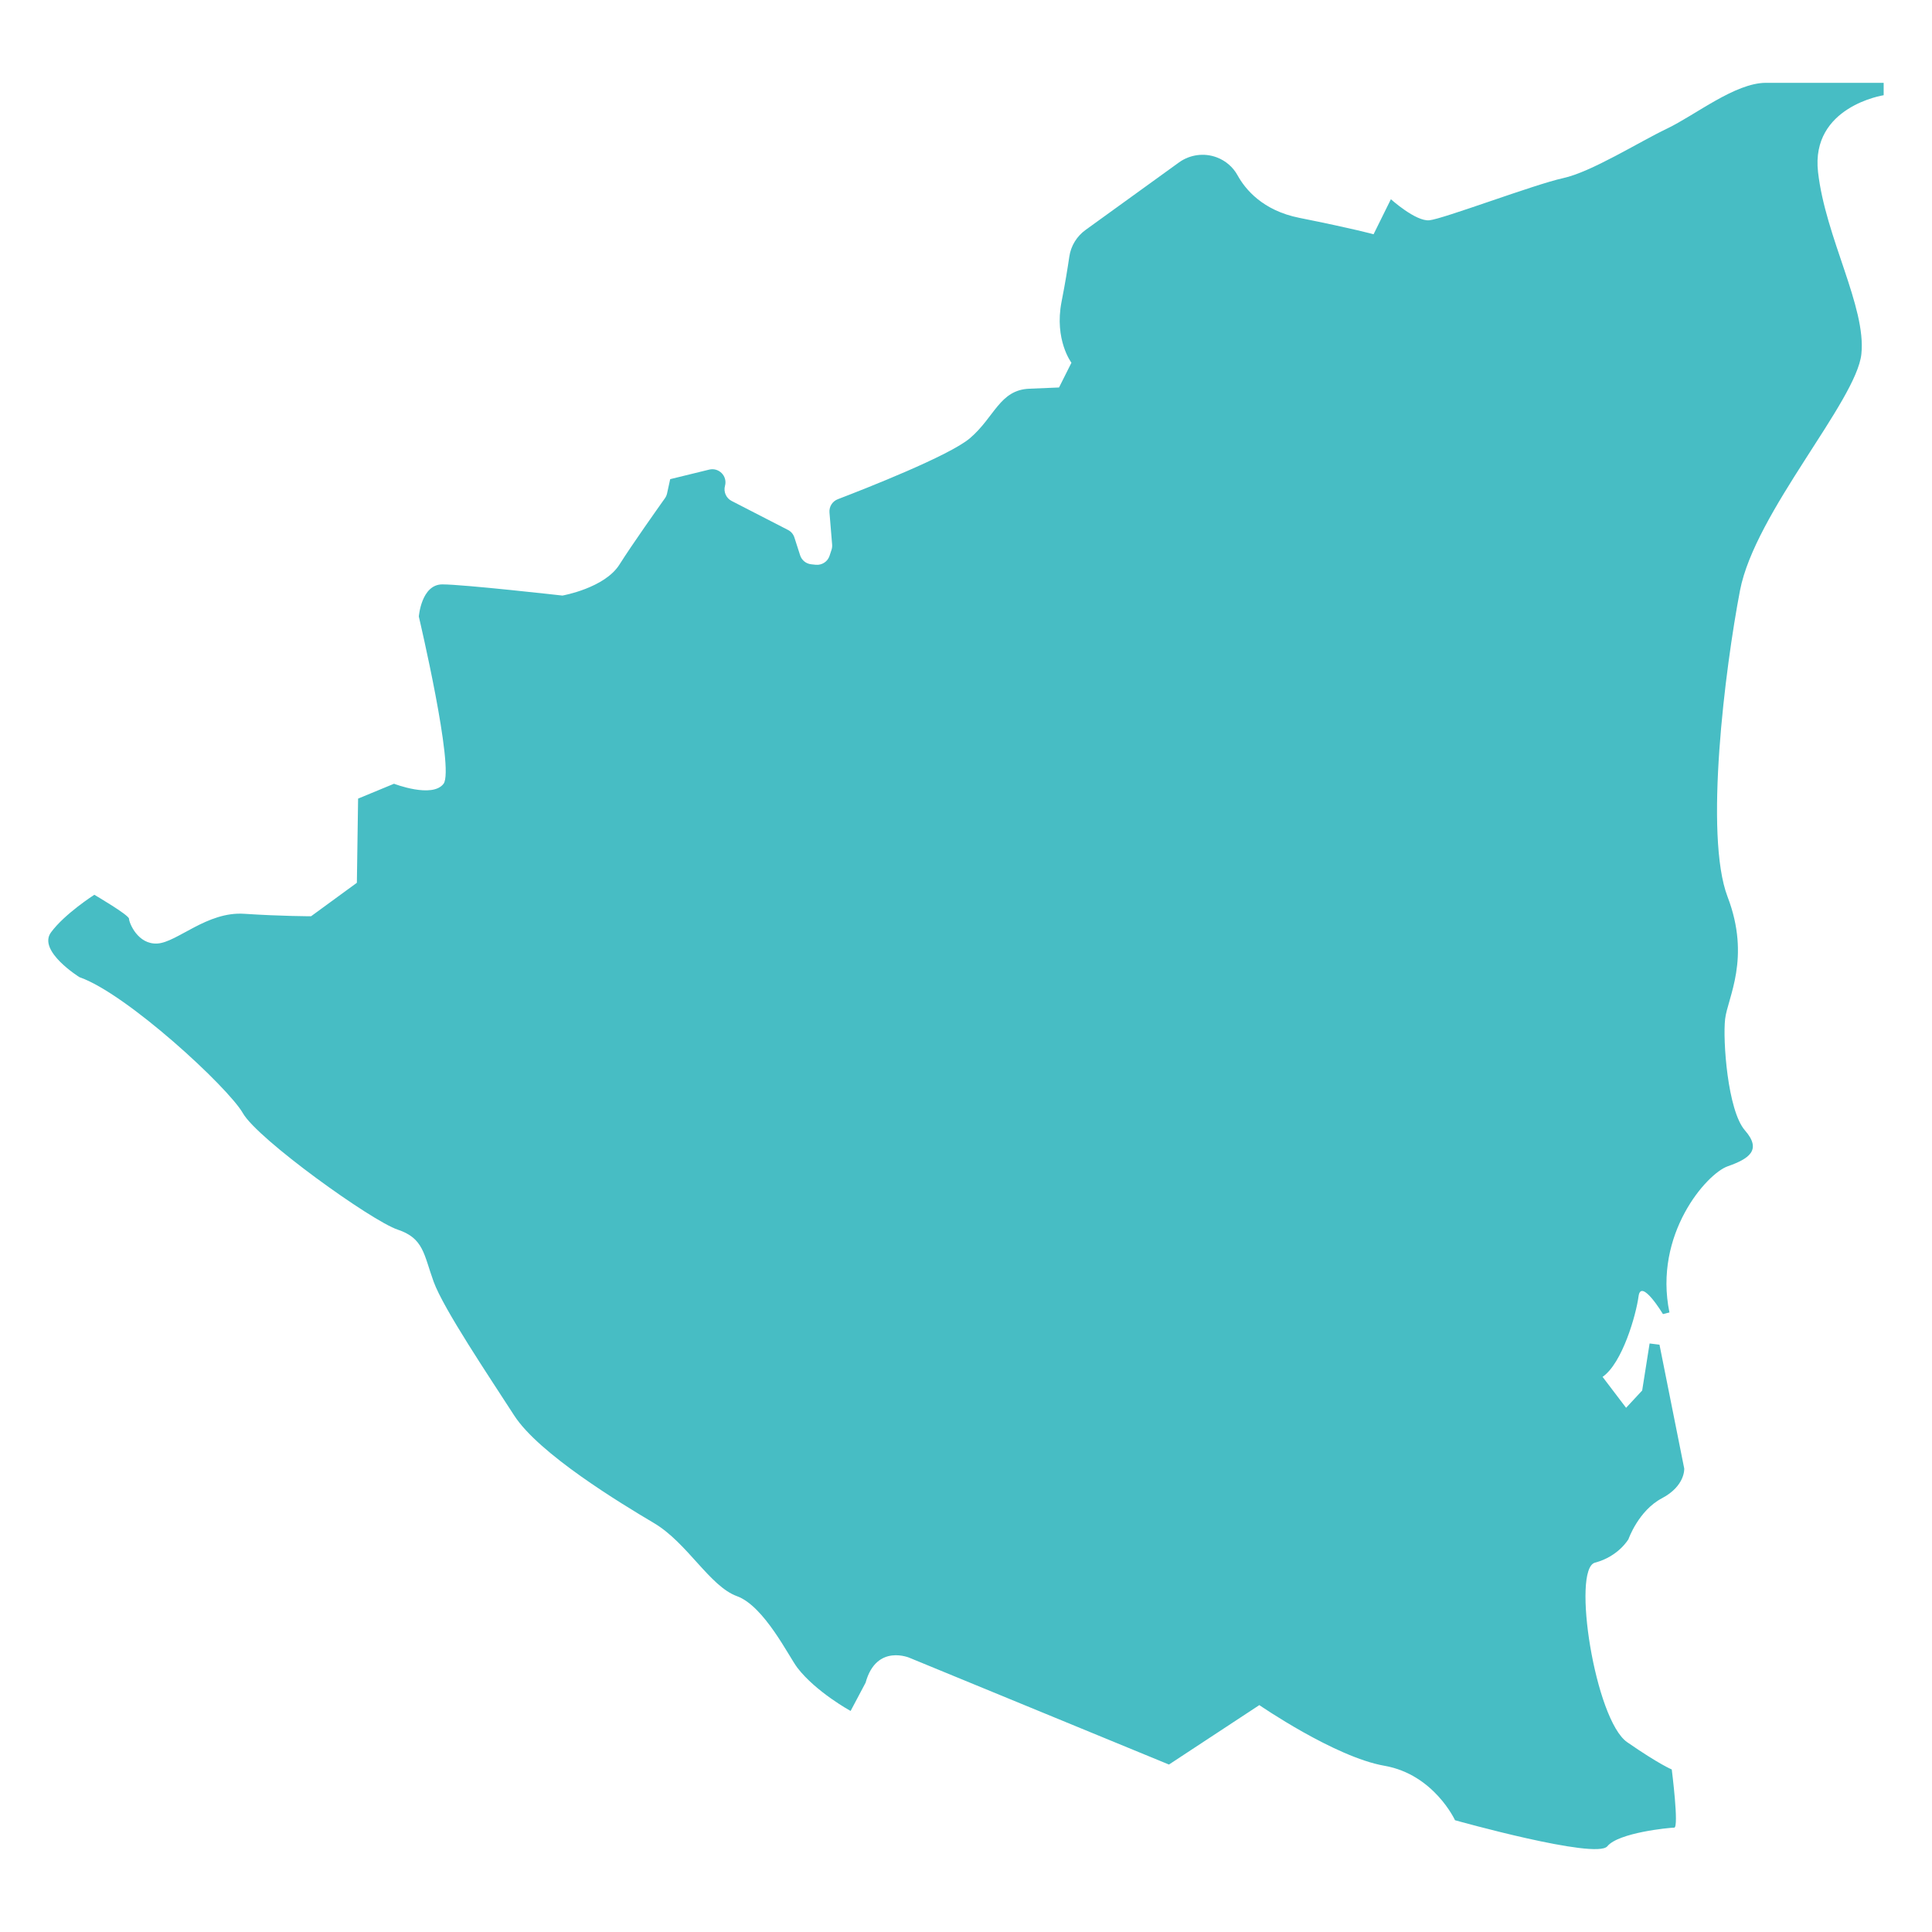 <?xml version="1.0" encoding="utf-8"?>
<!-- Generator: Adobe Illustrator 27.9.1, SVG Export Plug-In . SVG Version: 6.00 Build 0)  -->
<svg version="1.1" xmlns="http://www.w3.org/2000/svg" xmlns:xlink="http://www.w3.org/1999/xlink" x="0px" y="0px"
	 viewBox="0 0 283.46 283.46" style="enable-background:new 0 0 283.46 283.46;" xml:space="preserve">
<style type="text/css">
	.st0{fill:#47BDC4;}
</style>
<g id="Layer_4">
	<path class="st0" d="M127,246.88l-2.2,4.15c0,0-5.08-2.78-7.81-6.34c-1.23-1.6-4.86-9.05-8.86-10.5s-7.27-7.81-12.17-10.72
		c-4.91-2.91-16.9-10.17-20.53-15.81c-3.63-5.63-10.36-15.62-11.81-19.62c-1.45-4-1.45-6.36-5.27-7.63
		c-3.82-1.27-20.53-13.26-22.71-17.08c-2.18-3.82-17.08-17.57-23.98-19.96c0,0-6.18-3.84-4.18-6.57s6.36-5.52,6.36-5.52
		s5.09,2.97,5.09,3.52c0,0.55,1.27,3.82,4.18,3.63s7.27-4.72,12.72-4.36c5.45,0.36,9.81,0.36,9.81,0.36l6.72-4.91l0.18-12.35
		l5.27-2.18c0,0,5.63,2.18,7.27,0c1.64-2.18-3.63-24.53-3.63-24.53s0.36-4.72,3.45-4.72c3.09,0,17.62,1.64,17.62,1.64
		s6.18-1.09,8.36-4.54c1.9-3.01,5.73-8.4,6.68-9.74c0.15-0.21,0.25-0.44,0.31-0.7l0.46-2.1l5.72-1.4c1.43-0.35,2.71,0.96,2.32,2.38
		v0c-0.24,0.88,0.17,1.81,0.98,2.22l8.26,4.25c0.46,0.23,0.8,0.64,0.95,1.13l0.83,2.58c0.23,0.73,0.87,1.25,1.63,1.33l0.66,0.07
		c0.9,0.09,1.75-0.45,2.03-1.31l0.29-0.88c0.08-0.25,0.11-0.51,0.09-0.77l-0.39-4.7c-0.07-0.86,0.42-1.65,1.23-1.96
		c4.1-1.57,16.35-6.38,19.37-8.94c3.63-3.09,4.36-7.09,8.72-7.27s4.36-0.18,4.36-0.18l1.82-3.63c0,0-2.54-3.36-1.45-8.95
		c0.55-2.79,0.91-5.05,1.14-6.62c0.23-1.58,1.1-2.99,2.39-3.92l13.7-9.9c1.61-1.16,3.7-1.44,5.55-0.74v0
		c1.3,0.49,2.38,1.42,3.05,2.64c1.11,2.01,3.65,5.15,9.05,6.23c8.18,1.64,10.9,2.41,10.9,2.41l2.54-5.14c0,0,3.63,3.27,5.63,3.09
		c2-0.18,15.44-5.27,19.62-6.18c4.18-0.91,11.08-5.27,15.26-7.27c4.18-2,9.99-6.72,14.53-6.72c4.54,0,17.26,0,17.26,0v1.82
		c0,0-10.72,1.64-9.63,11.26c1.09,9.63,7.09,19.8,6.36,26.71s-15.62,23.26-17.81,34.7s-5.27,35.92-1.82,44.94
		c3.45,9.02,0,14.83-0.36,17.92s0.36,13.44,2.91,16.35c2.54,2.91,0.55,4.18-2.54,5.27c-3.09,1.09-10.9,9.99-8.54,21.44l-0.95,0.24
		c0,0-3.22-5.34-3.58-2.62c-0.36,2.73-2.38,9.83-5.28,11.83l3.45,4.54l2.36-2.54l1.09-6.9l1.45,0.18l3.63,18.17
		c0,0,0.18,2.54-3.27,4.36s-4.91,6-4.91,6s-1.45,2.54-4.91,3.45c-3.45,0.91,0,23.07,4.72,26.34s6.54,4,6.54,4s1.09,8.54,0.36,8.54
		c-0.73,0-8.18,0.73-9.81,2.73s-22.35-3.82-22.35-3.82s-3.09-6.72-10.36-7.99c-7.27-1.27-18.35-8.9-18.35-8.9l-13.26,8.72
		l-37.97-15.62C133.57,243.27,128.6,241.05,127,246.88z"/>
</g>
<g id="Layer_2">
</g>
<g id="Layer_3">
</g>
</svg>
